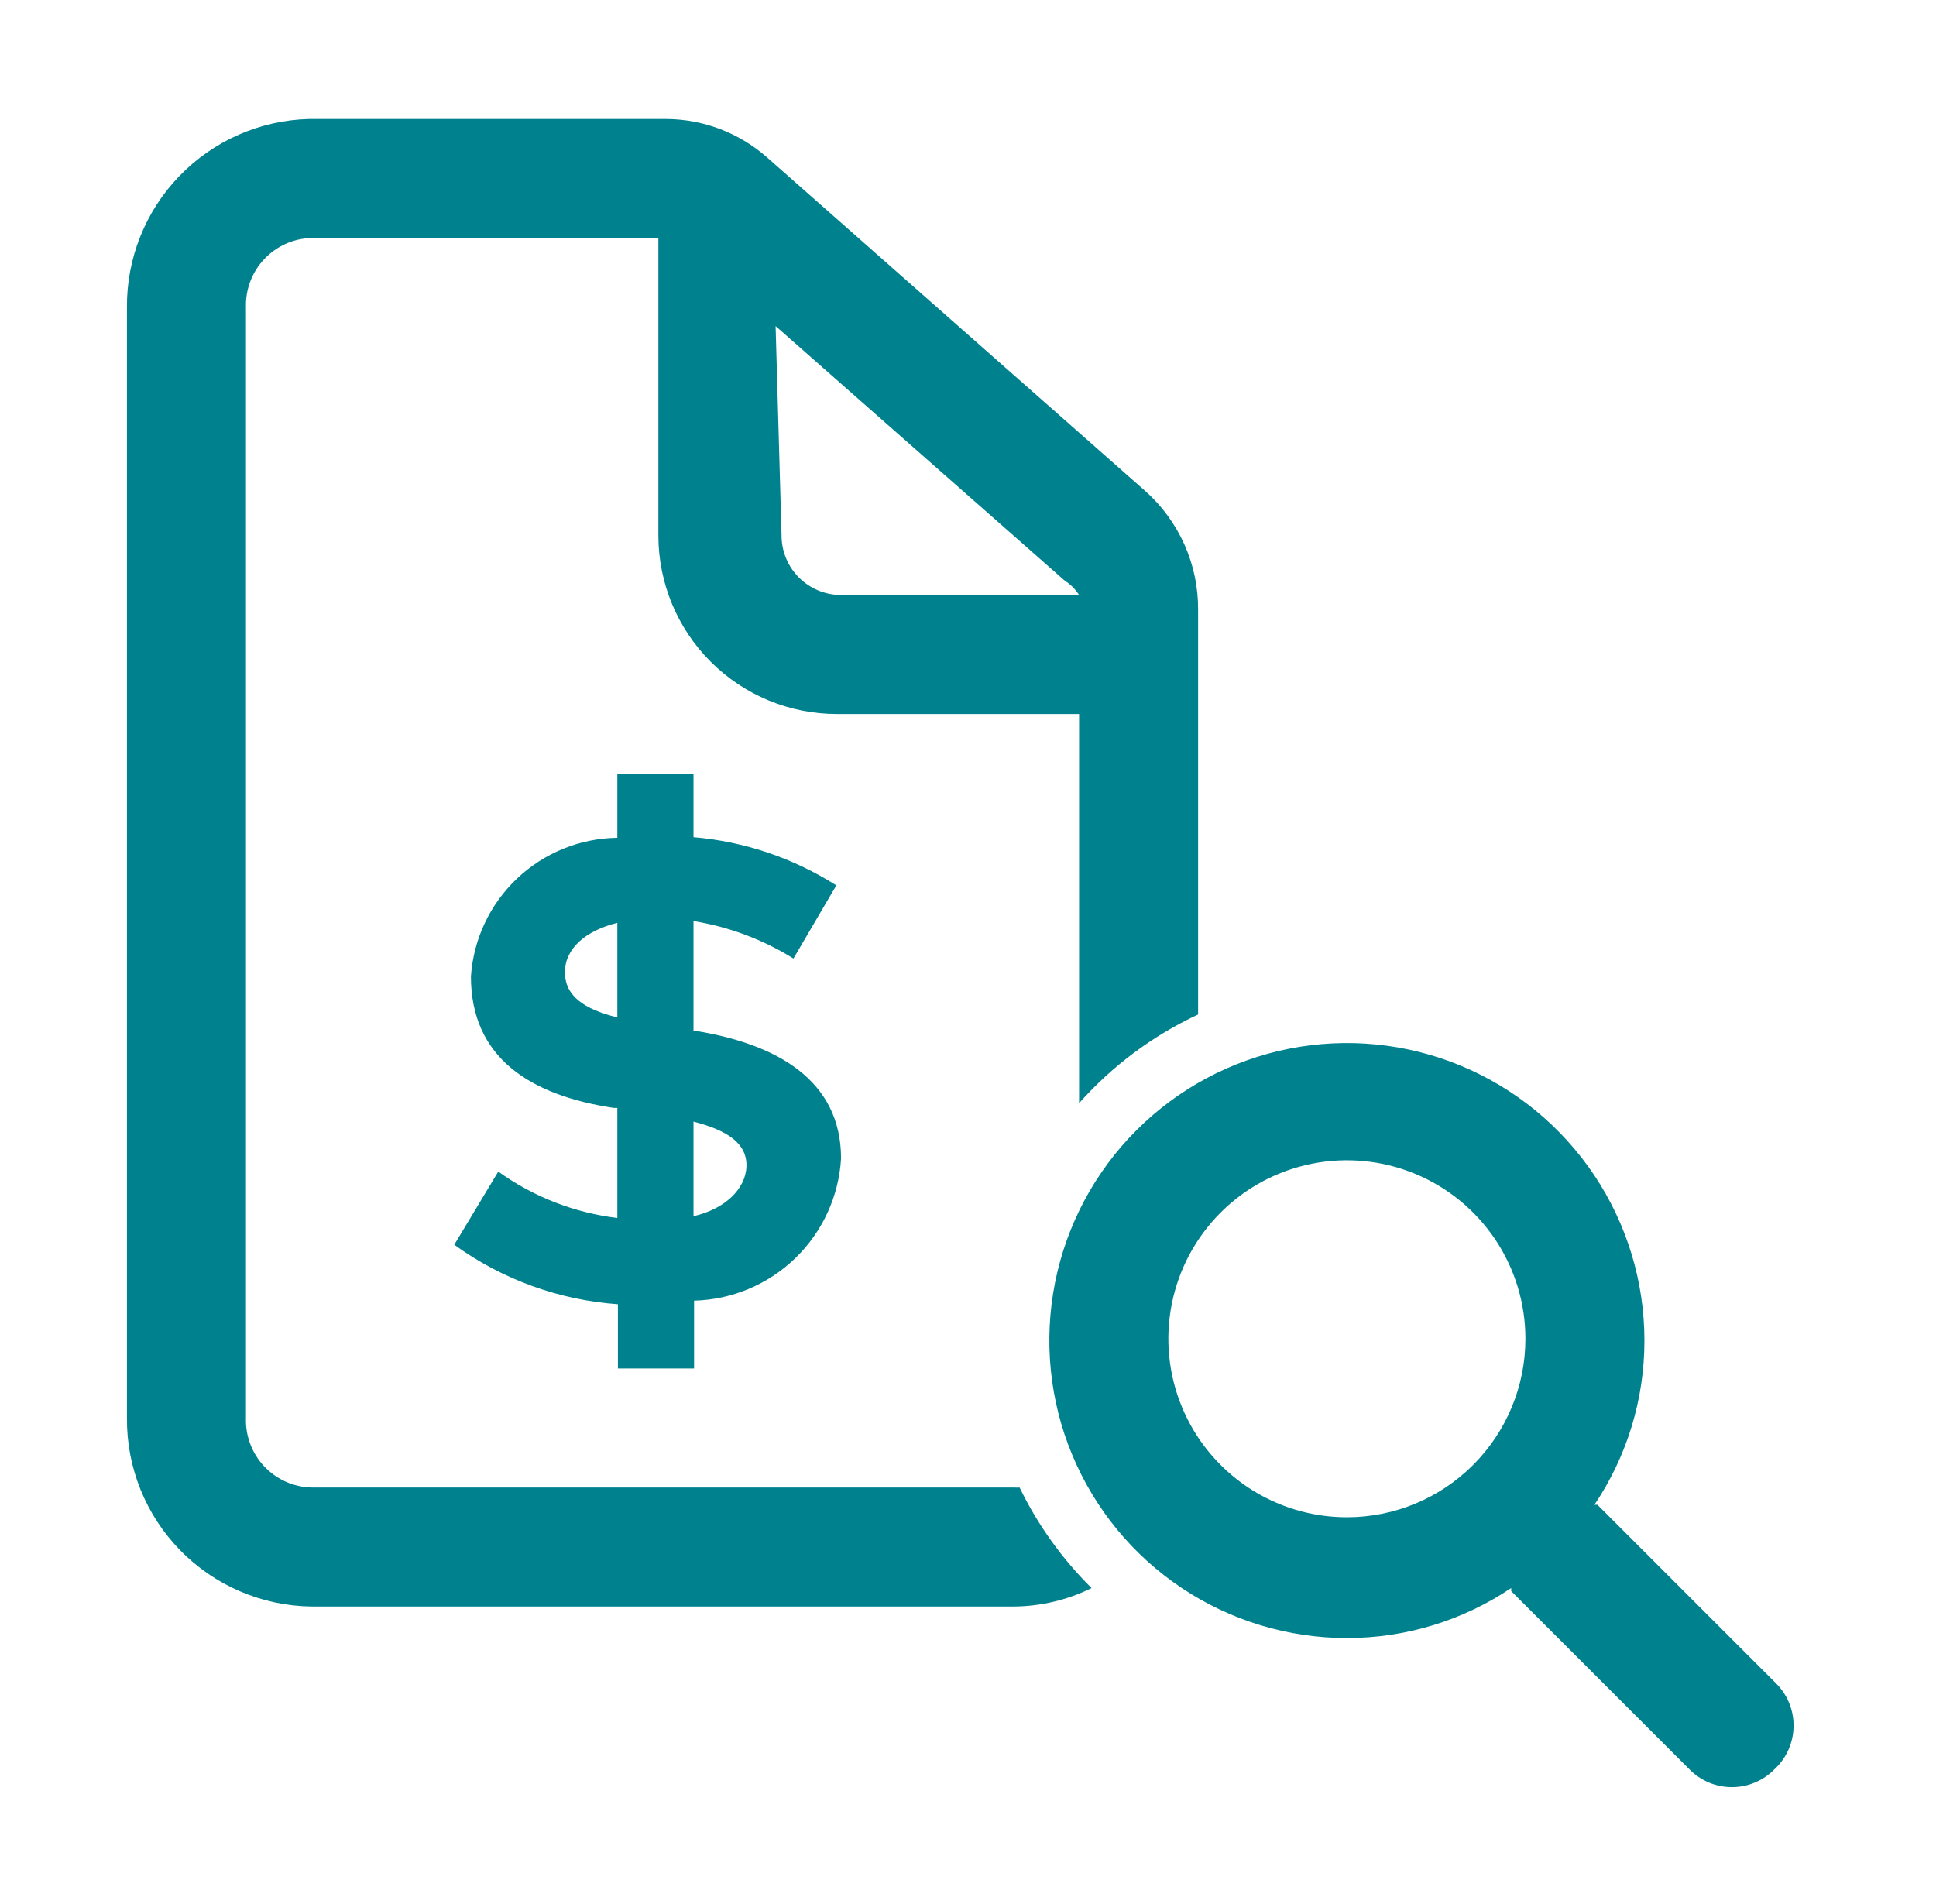 <svg width="61" height="60" viewBox="0 0 61 60" fill="none" xmlns="http://www.w3.org/2000/svg">
<path fill-rule="evenodd" clip-rule="evenodd" d="M31.938 46.875H9.813C9.533 46.868 9.257 46.805 9.002 46.691C8.746 46.576 8.516 46.412 8.324 46.208C8.132 46.004 7.983 45.764 7.884 45.502C7.786 45.24 7.74 44.961 7.75 44.681V9.694C7.74 9.414 7.786 9.135 7.884 8.873C7.983 8.611 8.132 8.371 8.324 8.167C8.516 7.963 8.746 7.799 9.002 7.684C9.257 7.57 9.533 7.507 9.813 7.5H20.744V16.875C20.744 18.367 21.337 19.798 22.392 20.852C23.447 21.907 24.877 22.5 26.369 22.5H34V34.763C35.047 33.585 36.323 32.635 37.75 31.969V19.219C37.755 18.511 37.609 17.81 37.321 17.163C37.033 16.517 36.611 15.939 36.081 15.469L24.157 4.95C23.279 4.181 22.154 3.755 20.988 3.75H9.738C8.193 3.789 6.725 4.435 5.652 5.547C4.578 6.659 3.985 8.148 4 9.694V44.681C3.985 46.239 4.589 47.74 5.678 48.854C6.768 49.968 8.255 50.605 9.813 50.625H31.938C32.79 50.62 33.63 50.421 34.394 50.044C33.464 49.124 32.697 48.052 32.125 46.875C32.063 46.88 32 46.88 31.938 46.875ZM24.438 10.275L33.55 18.3C33.731 18.415 33.885 18.569 34 18.75H26.5C26.003 18.75 25.526 18.552 25.174 18.201C24.823 17.849 24.625 17.372 24.625 16.875L24.438 10.275ZM21.869 43.125V40.987C23.062 40.957 24.2 40.479 25.058 39.649C25.916 38.819 26.43 37.698 26.5 36.506C26.5 34.05 24.494 32.888 21.851 32.475V29.025C22.968 29.206 24.039 29.607 25 30.206L26.351 27.9C24.995 27.038 23.451 26.516 21.851 26.381V24.375H19.451V26.4C18.273 26.416 17.146 26.874 16.291 27.684C15.437 28.493 14.918 29.594 14.838 30.769C14.838 33.337 16.713 34.519 19.338 34.913H19.451V38.381C18.097 38.219 16.807 37.715 15.7 36.919L14.313 39.225C15.824 40.318 17.609 40.967 19.469 41.1V43.125H21.869ZM19.451 32.062C18.401 31.8 17.8 31.387 17.8 30.637C17.8 29.887 18.457 29.325 19.451 29.081V32.062ZM21.851 35.344C22.938 35.625 23.538 36.038 23.519 36.75C23.5 37.462 22.844 38.1 21.851 38.325V35.344ZM50.332 47.419L55.957 53.044C56.138 53.223 56.28 53.437 56.376 53.672C56.471 53.908 56.518 54.161 56.512 54.415C56.507 54.67 56.45 54.92 56.345 55.152C56.24 55.383 56.089 55.591 55.901 55.763C55.726 55.938 55.519 56.078 55.29 56.173C55.062 56.268 54.817 56.317 54.569 56.317C54.322 56.317 54.077 56.268 53.848 56.173C53.62 56.078 53.412 55.938 53.238 55.763L47.613 50.138C47.619 50.107 47.619 50.075 47.613 50.044C46.083 51.072 44.281 51.62 42.438 51.619C40.584 51.619 38.771 51.069 37.23 50.039C35.688 49.009 34.486 47.544 33.777 45.831C33.067 44.118 32.881 42.233 33.243 40.415C33.605 38.596 34.498 36.926 35.809 35.615C37.12 34.304 38.79 33.411 40.609 33.049C42.428 32.687 44.313 32.873 46.026 33.582C47.739 34.292 49.203 35.494 50.233 37.035C51.263 38.577 51.813 40.39 51.813 42.244C51.815 44.087 51.266 45.889 50.238 47.419H50.332ZM39.313 46.865C40.238 47.483 41.325 47.813 42.438 47.813C43.93 47.813 45.361 47.22 46.415 46.165C47.47 45.11 48.063 43.679 48.063 42.188C48.063 41.075 47.733 39.987 47.115 39.062C46.497 38.138 45.618 37.416 44.591 36.991C43.563 36.565 42.432 36.454 41.341 36.671C40.249 36.888 39.247 37.423 38.461 38.21C37.674 38.997 37.138 39.999 36.921 41.09C36.704 42.181 36.815 43.312 37.241 44.34C37.667 45.368 38.388 46.246 39.313 46.865Z" fill="#00828E"/>
</svg>
